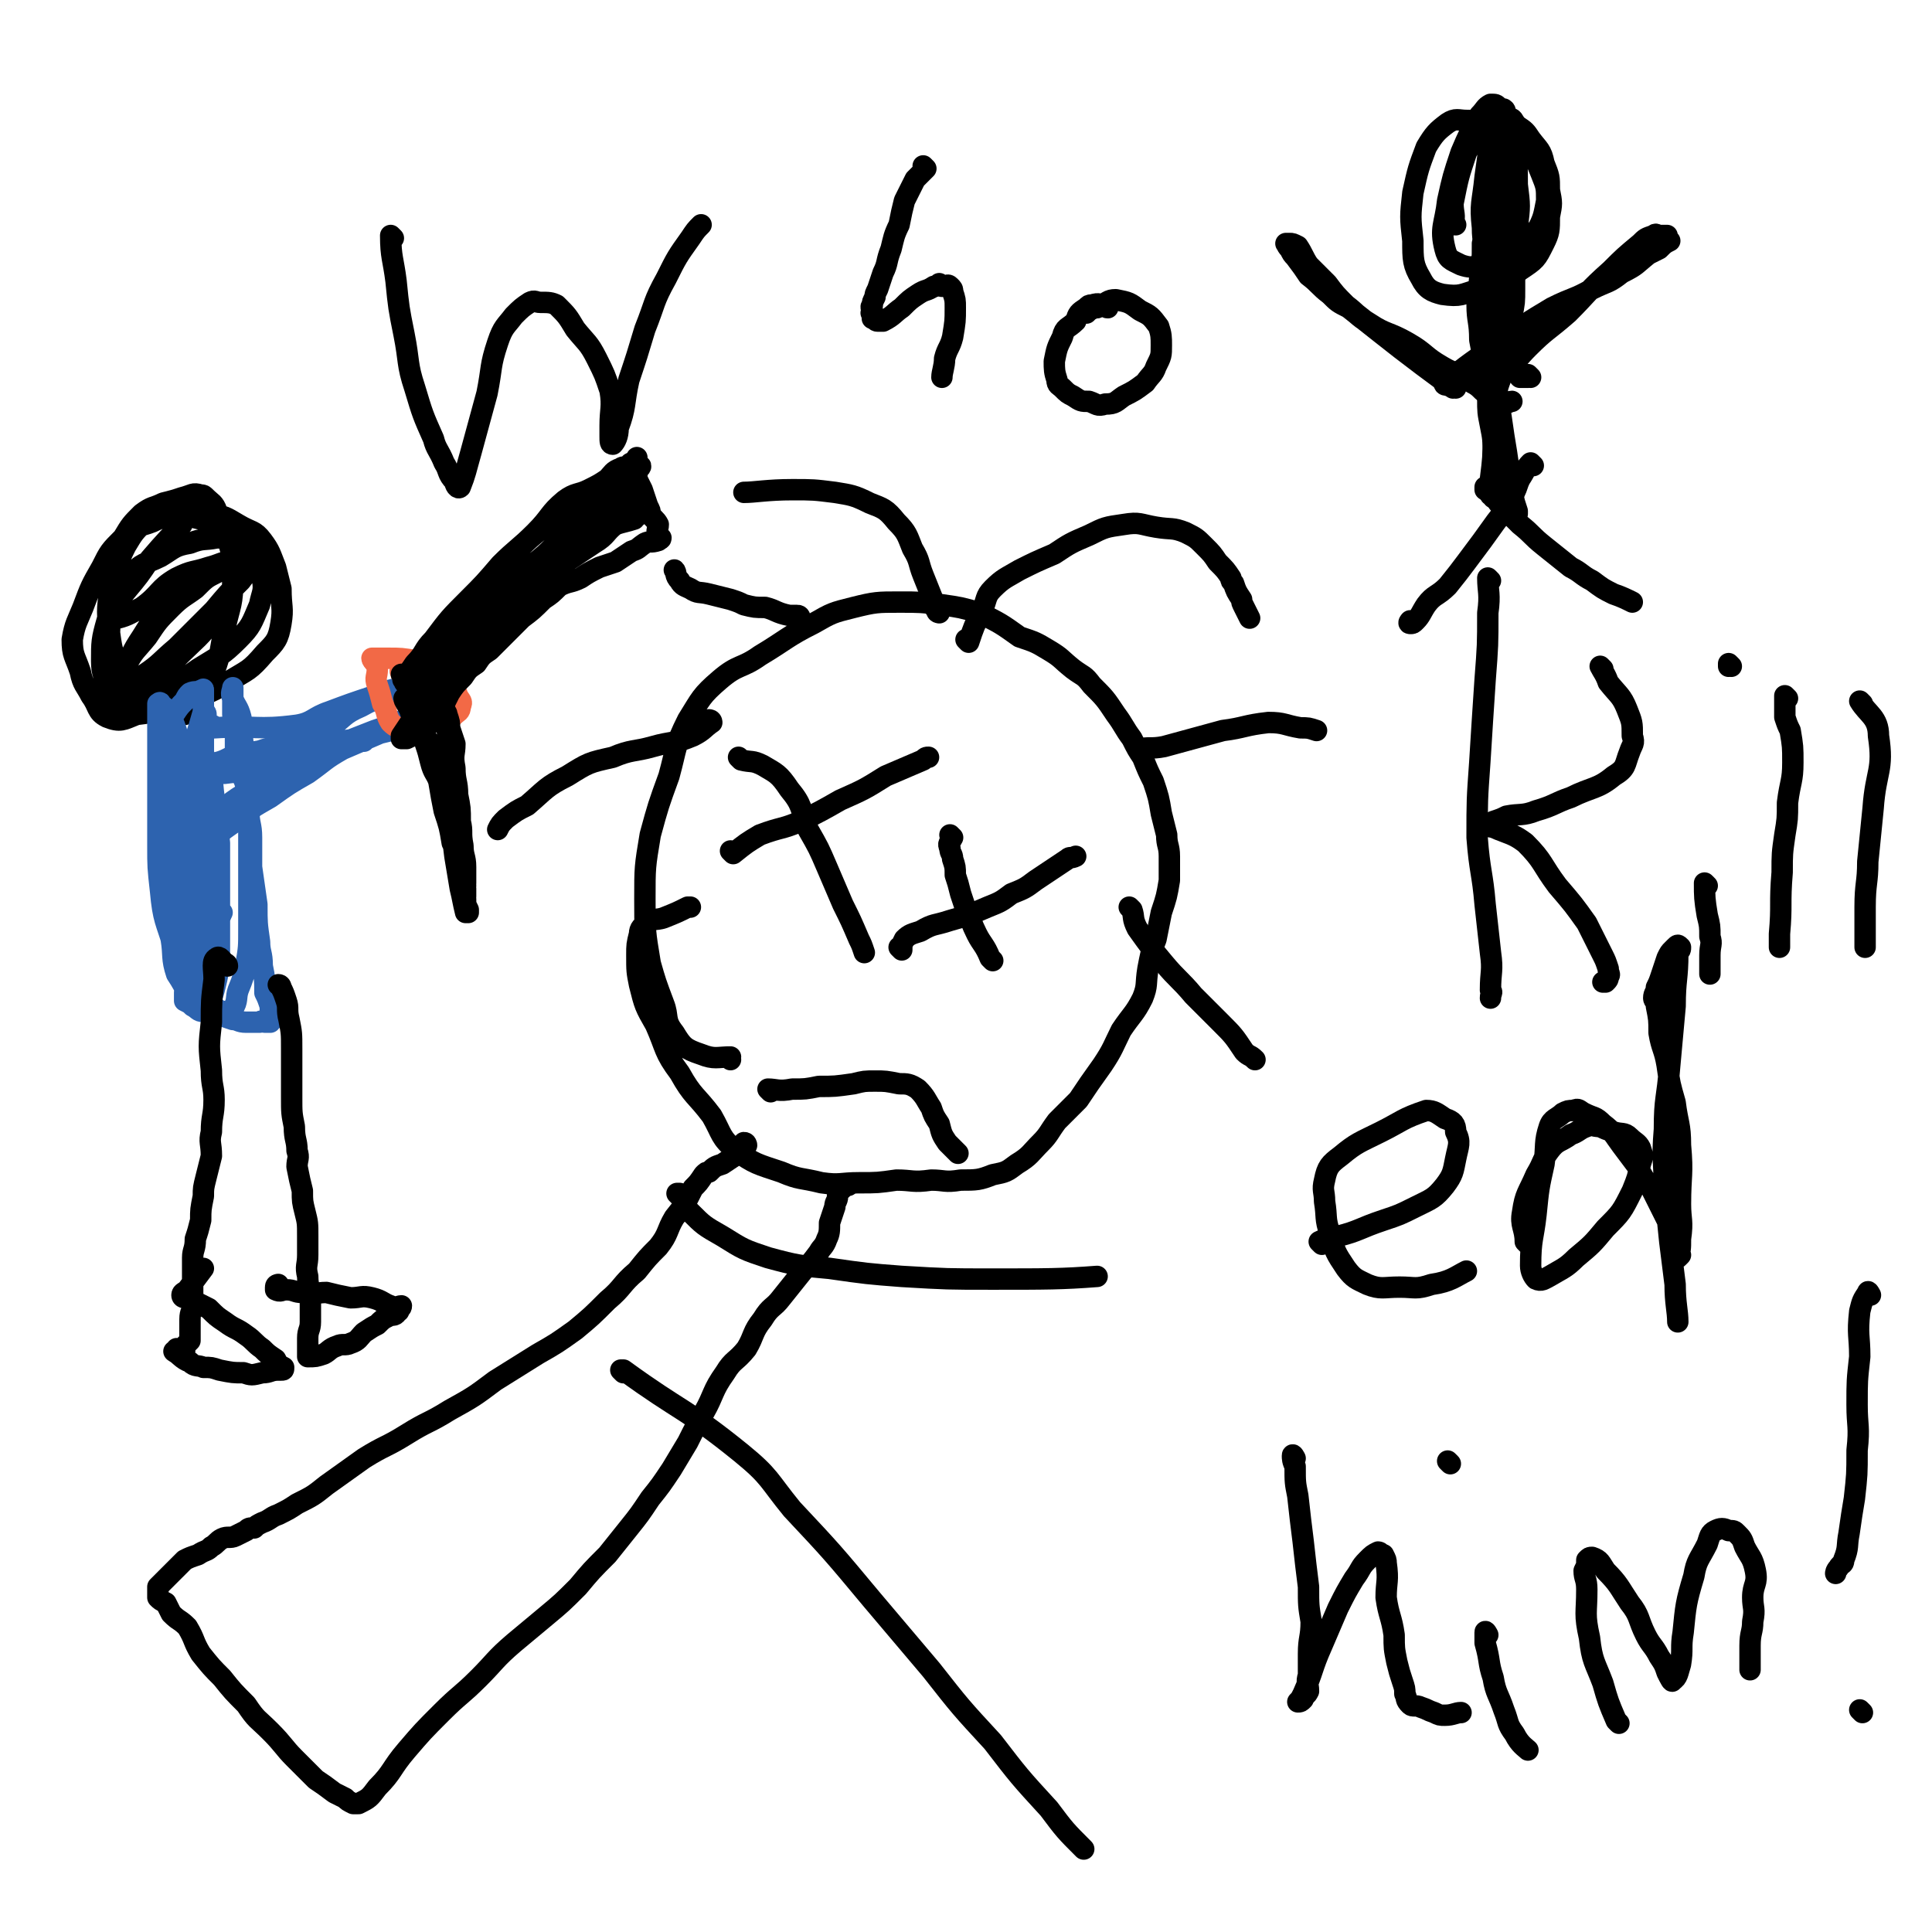 <svg viewBox='0 0 722 722' version='1.1' xmlns='http://www.w3.org/2000/svg' xmlns:xlink='http://www.w3.org/1999/xlink'><g fill='none' stroke='#000000' stroke-width='8' stroke-linecap='round' stroke-linejoin='round'><path d='M273,396c0,0 -1,-1 -1,-1 0,0 1,1 1,0 -5,0 -6,1 -11,-1 -6,-2 -7,-3 -10,-8 -4,-5 -2,-6 -4,-11 -3,-8 -3,-8 -5,-15 -2,-12 -2,-12 -2,-24 0,-12 0,-12 2,-24 3,-11 3,-11 7,-22 3,-11 2,-11 7,-21 5,-8 5,-9 12,-15 7,-6 8,-4 15,-9 10,-6 10,-7 20,-12 7,-4 7,-4 15,-6 8,-2 9,-2 17,-2 8,0 8,0 16,1 7,1 7,1 14,3 8,4 8,4 15,9 6,2 6,2 11,5 5,3 4,3 9,7 4,3 4,2 7,6 5,5 5,5 9,11 3,4 3,5 6,9 2,4 2,4 4,7 2,5 2,5 4,9 2,6 2,6 3,12 1,4 1,4 2,8 0,4 1,4 1,8 0,4 0,4 0,9 -1,6 -1,6 -3,12 -1,5 -1,5 -2,10 -2,5 -2,6 -3,11 -1,6 0,6 -2,11 -3,6 -4,6 -8,12 -3,6 -3,7 -7,13 -5,7 -5,7 -9,13 -4,4 -4,4 -8,8 -3,4 -3,5 -6,8 -4,4 -4,5 -9,8 -4,3 -4,3 -9,4 -5,2 -6,2 -12,2 -6,1 -6,0 -11,0 -7,1 -7,0 -13,0 -7,1 -7,1 -14,1 -7,0 -7,1 -14,0 -8,-2 -8,-1 -15,-4 -9,-3 -10,-3 -17,-8 -6,-5 -5,-6 -9,-13 -6,-8 -7,-7 -12,-16 -6,-8 -5,-9 -9,-18 -4,-7 -4,-7 -6,-15 -1,-5 -1,-5 -1,-11 0,-4 0,-4 1,-8 0,-2 1,-3 3,-4 2,-2 3,-1 6,-2 5,-2 5,-2 9,-4 1,0 1,0 1,0 '/><path d='M279,428c0,0 0,-1 -1,-1 -1,1 -1,2 -2,4 -3,2 -3,2 -6,4 -3,1 -3,1 -5,3 -1,0 -1,0 -2,1 -2,3 -2,3 -4,5 -3,6 -3,6 -7,11 -3,5 -2,6 -6,11 -4,4 -4,4 -8,9 -6,5 -5,6 -11,11 -6,6 -6,6 -12,11 -7,5 -7,5 -14,9 -8,5 -8,5 -16,10 -8,6 -8,6 -17,11 -8,5 -8,4 -16,9 -8,5 -8,4 -16,9 -7,5 -7,5 -14,10 -5,4 -5,4 -11,7 -3,2 -3,2 -7,4 -3,1 -3,2 -6,3 -2,1 -2,1 -3,2 -2,0 -2,0 -3,1 -2,1 -2,1 -4,2 -2,1 -3,0 -5,1 -2,1 -2,2 -4,3 -2,2 -2,1 -5,3 -3,1 -3,1 -5,2 -2,2 -2,2 -4,4 -2,2 -2,2 -4,4 -1,1 -1,1 -2,2 0,1 0,1 0,2 0,1 0,1 0,2 0,0 0,0 0,0 1,1 1,1 3,2 1,2 1,2 2,4 3,3 3,2 6,5 3,5 2,5 5,10 4,5 4,5 8,9 4,5 4,5 9,10 4,6 4,5 9,10 5,5 5,6 9,10 4,4 4,4 8,8 3,2 3,2 7,5 2,1 2,1 4,2 1,1 1,1 3,2 0,0 0,0 1,0 1,0 1,0 1,0 4,-2 4,-2 7,-6 6,-6 5,-7 11,-14 6,-7 6,-7 13,-14 7,-7 7,-6 14,-13 6,-6 6,-7 13,-13 6,-5 6,-5 12,-10 6,-5 6,-5 12,-11 5,-6 5,-6 11,-12 4,-5 4,-5 8,-10 4,-5 4,-5 8,-11 4,-5 4,-5 8,-11 3,-5 3,-5 6,-10 3,-6 3,-6 6,-11 4,-7 3,-8 8,-15 3,-5 4,-4 8,-9 3,-5 2,-6 6,-11 3,-5 4,-4 7,-8 4,-5 4,-5 8,-10 3,-3 3,-3 6,-7 1,-2 2,-2 3,-5 1,-2 1,-3 1,-6 1,-3 1,-3 2,-6 0,-2 1,-2 1,-4 0,-1 0,-1 0,-2 1,0 1,0 2,-1 0,0 -1,-1 0,-1 0,0 0,0 1,0 0,0 0,0 1,0 '/><path d='M337,355c0,0 -1,-1 -1,-1 0,0 0,0 1,1 0,0 0,0 0,0 0,-2 0,-2 1,-4 2,-2 3,-2 6,-3 5,-3 5,-2 11,-4 7,-2 7,-2 14,-5 5,-2 5,-2 9,-5 5,-2 5,-2 9,-5 6,-4 6,-4 12,-8 1,-1 1,0 3,-1 '/><path d='M356,313c0,0 -1,-1 -1,-1 0,0 0,0 1,1 0,0 0,0 0,0 -1,2 -2,2 -1,4 0,2 1,2 1,4 1,3 1,3 1,6 1,3 1,3 2,7 1,3 1,3 2,6 2,4 2,5 4,9 2,4 3,4 5,9 0,0 0,0 1,1 '/><path d='M274,319c0,0 -1,-1 -1,-1 0,0 0,0 1,1 0,0 0,0 0,0 5,-4 5,-4 10,-7 8,-3 8,-2 15,-5 8,-4 8,-4 15,-8 9,-4 9,-4 17,-9 7,-3 7,-3 14,-6 1,-1 1,-1 2,-1 '/><path d='M277,284c0,0 -1,-1 -1,-1 0,0 0,0 1,1 0,0 0,0 0,0 4,1 4,0 8,2 5,3 6,3 10,9 5,6 4,7 7,15 4,7 4,7 7,14 3,7 3,7 6,14 3,6 3,6 6,13 1,2 1,2 2,5 '/><path d='M288,408c0,0 -1,-1 -1,-1 3,0 4,1 9,0 5,0 5,0 10,-1 6,0 6,0 13,-1 4,-1 4,-1 8,-1 4,0 4,0 9,1 3,0 4,0 7,2 3,3 3,4 5,7 1,3 1,3 3,6 1,4 1,4 3,7 2,2 3,3 4,4 '/><path d='M362,240c0,0 -1,-1 -1,-1 0,0 0,0 1,1 0,0 0,0 0,0 2,-6 2,-6 5,-12 2,-4 1,-5 4,-8 4,-4 5,-4 10,-7 6,-3 6,-3 13,-6 6,-4 6,-4 13,-7 6,-3 6,-3 13,-4 6,-1 6,0 12,1 6,1 6,0 11,2 4,2 4,2 7,5 3,3 3,3 5,6 3,3 3,3 5,6 0,1 0,1 1,2 1,3 1,3 3,6 0,1 0,1 1,3 1,2 1,2 2,4 '/><path d='M427,281c0,0 -1,-1 -1,-1 3,-1 4,0 9,-1 11,-3 11,-3 22,-6 8,-1 8,-2 17,-3 6,0 6,1 12,2 3,0 3,0 6,1 '/><path d='M423,340c0,0 -1,-1 -1,-1 0,0 0,0 1,1 1,3 0,3 2,7 5,7 5,7 10,13 5,6 6,6 11,12 5,5 5,5 10,10 5,5 5,5 9,11 2,2 2,1 4,3 '/><path d='M351,229c0,0 -1,0 -1,-1 -1,-1 -1,-2 -1,-3 -2,-5 -2,-5 -4,-10 -2,-5 -1,-5 -4,-10 -2,-5 -2,-6 -6,-10 -4,-5 -5,-5 -10,-7 -6,-3 -7,-3 -13,-4 -8,-1 -8,-1 -16,-1 -9,0 -14,1 -18,1 '/><path d='M299,231c0,0 0,-1 -1,-1 -1,0 -2,0 -3,0 -5,-1 -5,-2 -9,-3 -4,0 -4,0 -8,-1 -2,-1 -2,-1 -5,-2 -4,-1 -4,-1 -8,-2 -4,-1 -4,0 -7,-2 -2,-1 -3,-1 -4,-3 -2,-2 -1,-3 -2,-4 '/><path d='M266,270c0,0 -1,-1 -1,-1 0,0 1,0 1,1 -3,2 -3,3 -7,5 -7,3 -8,2 -15,4 -7,2 -8,1 -15,4 -9,2 -9,2 -17,7 -8,4 -8,5 -15,11 -4,2 -4,2 -8,5 -2,2 -2,2 -3,4 '/><path d='M233,513c0,0 -1,-1 -1,-1 0,0 0,0 1,0 0,0 0,0 0,0 22,16 23,14 44,31 11,9 10,10 19,21 15,16 15,16 30,34 11,13 11,13 22,26 11,14 11,14 23,27 10,13 10,13 21,25 6,8 6,8 13,15 '/><path d='M254,447c0,0 -1,-1 -1,-1 0,0 1,0 1,0 2,3 1,4 4,7 5,5 5,5 12,9 8,5 8,5 17,8 11,3 12,3 23,4 14,2 14,2 27,3 17,1 17,1 34,1 20,0 26,0 39,-1 '/><path d='M147,89c0,0 -1,-1 -1,-1 0,8 1,9 2,17 1,10 1,10 3,20 2,10 1,11 4,20 3,10 3,10 7,19 1,4 2,4 4,9 2,3 1,4 4,7 0,1 1,3 2,2 2,-5 2,-6 4,-13 3,-11 3,-11 6,-22 2,-10 1,-10 4,-19 2,-6 3,-6 6,-10 3,-3 3,-3 6,-5 2,-1 2,0 4,0 3,0 4,0 6,1 4,4 4,4 7,9 4,5 5,5 8,11 3,6 3,6 5,12 1,6 0,7 0,13 0,2 0,2 0,4 0,2 0,3 1,3 1,-1 2,-3 2,-6 3,-8 2,-9 4,-18 3,-9 3,-9 6,-19 4,-10 3,-10 8,-19 4,-8 4,-8 9,-15 2,-3 2,-3 4,-5 '/><path d='M346,63c0,0 -1,0 -1,-1 0,0 1,1 1,1 -2,2 -2,2 -4,4 -2,4 -2,4 -4,8 -1,4 -1,4 -2,9 -2,4 -2,5 -3,9 -2,5 -1,5 -3,9 -1,3 -1,3 -2,6 -1,2 -1,2 -1,3 -1,2 -1,2 -1,3 -1,1 0,1 0,2 0,1 -1,1 0,1 0,1 0,1 0,2 1,0 1,1 2,1 1,0 1,0 2,0 4,-2 4,-3 7,-5 3,-3 3,-3 6,-5 3,-2 3,-1 6,-3 1,0 1,0 2,-1 0,0 1,1 1,1 2,0 2,-1 3,0 1,1 1,1 1,2 1,3 1,3 1,6 0,5 0,5 -1,11 -1,4 -2,4 -3,8 0,3 -1,5 -1,7 '/><path d='M414,115c0,0 -1,0 -1,-1 0,0 0,1 1,1 0,0 0,0 0,0 0,0 0,0 -1,-1 -2,0 -2,-1 -5,0 -1,0 -1,0 -2,1 -3,2 -3,2 -4,5 -3,3 -4,2 -5,6 -2,4 -2,4 -3,9 0,3 0,4 1,7 0,2 1,2 2,3 2,2 2,2 4,3 3,2 3,2 6,2 3,1 3,2 6,1 4,0 4,-1 7,-3 4,-2 4,-2 8,-5 2,-3 3,-3 4,-6 2,-4 2,-4 2,-8 0,-3 0,-4 -1,-7 -3,-4 -3,-4 -7,-6 -4,-3 -4,-3 -9,-4 -3,0 -3,1 -7,3 -1,0 -1,0 -3,1 0,0 -1,1 -1,1 '/><path d='M557,217c0,0 -1,-1 -1,-1 0,5 1,6 0,13 0,12 0,12 -1,25 -1,15 -1,15 -2,31 -1,14 -1,14 -1,28 1,13 2,13 3,25 1,9 1,9 2,18 1,7 0,7 0,14 1,1 0,1 0,3 '/><path d='M599,250c0,0 -1,-1 -1,-1 1,2 2,3 3,6 4,5 5,5 7,10 2,5 2,5 2,10 1,3 0,3 -1,6 -2,5 -1,6 -6,9 -6,5 -8,4 -16,8 -6,2 -6,3 -13,5 -5,2 -6,1 -11,2 -2,1 -2,1 -5,2 -1,1 -2,1 -1,2 0,0 1,0 3,1 5,2 6,2 10,5 7,7 6,8 12,16 6,7 6,7 11,14 3,6 3,6 6,12 1,2 1,2 2,5 0,2 1,2 0,3 0,1 0,1 -1,2 0,0 -1,0 -1,0 '/><path d='M638,331c0,0 -1,-1 -1,-1 0,5 0,6 1,12 1,4 1,4 1,8 1,3 0,3 0,7 0,2 0,2 0,5 0,1 0,2 0,2 '/><path d='M647,249c0,0 -1,-1 -1,-1 0,0 0,0 0,1 '/><path d='M668,261c0,0 -1,-1 -1,-1 0,0 0,0 0,1 0,0 0,0 0,0 0,3 0,4 0,7 1,3 1,3 2,5 1,6 1,6 1,12 0,7 -1,7 -2,15 0,6 0,6 -1,12 -1,7 -1,7 -1,14 -1,12 0,12 -1,23 0,2 0,2 0,5 '/><path d='M696,263c0,0 -1,-1 -1,-1 3,5 7,6 7,13 2,13 -1,13 -2,27 -1,10 -1,10 -2,20 0,8 -1,8 -1,17 0,5 0,5 0,11 0,2 0,2 0,4 '/><path d='M494,465c0,0 -1,-1 -1,-1 2,-1 3,-1 7,-2 8,-2 8,-3 17,-6 6,-2 6,-2 12,-5 6,-3 7,-3 11,-8 3,-4 3,-5 4,-10 1,-5 2,-6 0,-10 0,-3 -1,-4 -4,-5 -3,-2 -4,-3 -7,-3 -9,3 -9,4 -17,8 -8,4 -9,4 -15,9 -4,3 -5,4 -6,9 -1,4 0,4 0,8 1,6 0,6 2,12 2,7 2,7 6,13 3,4 4,4 8,6 5,2 6,1 12,1 6,0 6,1 12,-1 7,-1 9,-3 13,-5 '/><path d='M571,465c0,0 -1,-1 -1,-1 0,0 0,0 0,0 0,0 0,0 0,0 0,-5 -2,-6 -1,-11 1,-7 2,-7 5,-14 3,-5 2,-5 5,-9 3,-4 4,-3 8,-6 3,-1 3,-2 6,-3 2,-1 2,0 5,0 2,1 2,1 5,2 3,1 4,0 6,2 2,2 3,2 4,4 1,3 1,3 0,6 -1,5 -1,5 -3,10 -4,8 -4,8 -10,14 -5,6 -5,6 -11,11 -4,4 -5,4 -10,7 -2,1 -3,2 -5,1 -1,-1 -2,-3 -2,-5 0,-10 1,-10 2,-19 1,-10 1,-10 3,-19 1,-7 0,-8 2,-14 1,-3 3,-3 5,-5 2,-1 2,-1 4,-1 2,-1 2,0 4,1 4,2 4,1 7,4 4,3 4,4 7,8 3,4 3,4 6,8 2,4 2,4 5,8 3,6 3,6 6,12 2,4 1,4 2,9 1,2 2,2 3,4 0,0 -1,1 -1,1 1,-3 1,-3 1,-7 1,-7 0,-7 0,-13 0,-11 1,-11 0,-22 0,-8 -1,-8 -2,-16 -2,-7 -2,-7 -3,-14 -1,-6 -2,-6 -3,-12 0,-5 0,-5 -1,-10 0,-2 -1,-2 -1,-3 0,-2 1,-2 1,-4 1,-2 1,-2 2,-5 1,-3 1,-3 2,-6 1,-2 1,-2 2,-3 1,-1 1,-1 1,-1 1,-1 1,-1 2,0 0,1 0,1 -1,2 0,10 -1,10 -1,20 -1,11 -1,11 -2,22 -1,13 -2,12 -2,24 -1,12 0,12 0,23 1,9 1,9 2,19 1,8 1,8 2,16 0,7 1,10 1,14 '/><path d='M484,545c0,0 -1,-2 -1,-1 0,1 0,2 1,4 0,6 0,6 1,11 1,9 1,9 2,17 1,9 1,9 2,17 0,7 0,7 1,13 0,6 -1,6 -1,12 0,4 0,4 0,8 -1,3 0,3 0,6 -1,2 -1,1 -2,2 0,1 0,1 0,1 -1,1 -1,1 -2,1 0,0 0,0 0,0 1,-1 1,-1 2,-3 4,-9 3,-9 7,-18 3,-7 3,-7 6,-14 3,-6 3,-6 6,-11 3,-4 2,-4 5,-7 2,-2 2,-2 4,-3 1,0 1,1 2,1 1,2 1,2 1,3 1,7 0,7 0,13 1,7 2,7 3,14 0,5 0,5 1,10 1,4 1,4 2,7 1,3 1,3 1,5 1,2 0,2 2,4 1,1 2,0 4,1 3,1 2,1 5,2 2,1 2,1 4,1 3,0 4,-1 6,-1 '/><path d='M556,611c0,0 -1,-2 -1,-1 0,1 0,2 0,4 2,7 1,7 3,13 1,6 2,6 4,12 2,5 1,5 4,9 2,4 4,5 5,6 '/><path d='M542,547c0,0 -1,-1 -1,-1 0,0 0,0 0,0 '/><path d='M605,644c0,0 -1,-1 -1,-1 -3,-7 -3,-7 -5,-14 -3,-8 -4,-8 -5,-17 -2,-9 -1,-9 -1,-18 0,-4 -1,-4 -1,-7 1,-2 1,-2 1,-4 1,-1 1,-1 2,-1 3,1 3,2 5,5 5,5 5,6 9,12 4,5 3,6 6,12 2,4 3,4 5,8 2,3 2,3 3,6 1,2 2,4 2,3 2,-1 2,-3 3,-6 1,-6 0,-6 1,-12 1,-10 1,-11 4,-21 1,-6 2,-6 5,-12 1,-3 1,-4 3,-5 2,-1 3,-1 5,0 2,0 2,0 3,1 2,2 2,2 3,5 2,4 3,4 4,9 1,5 -1,5 -1,10 0,4 1,4 0,9 0,4 -1,4 -1,9 0,4 0,4 0,7 0,1 0,1 0,2 '/><path d='M699,484c0,0 -1,-2 -1,-1 -2,3 -2,3 -3,7 -1,9 0,9 0,17 -1,9 -1,9 -1,18 0,8 1,8 0,17 0,9 0,9 -1,18 -1,6 -1,6 -2,13 -1,5 0,5 -2,10 0,2 -1,1 -2,3 -1,1 -1,2 -1,2 '/><path d='M696,640c0,0 -1,-1 -1,-1 0,0 0,0 0,0 '/><path d='M544,84c0,0 -1,0 -1,-1 0,0 0,1 0,1 1,-4 0,-4 0,-8 2,-10 2,-10 5,-19 2,-4 3,-4 6,-7 3,-2 2,-3 5,-5 2,-1 3,-1 4,-1 3,0 2,1 4,3 3,2 3,2 5,5 3,4 4,4 5,9 2,5 2,5 2,10 1,5 1,5 0,10 0,5 0,6 -2,10 -3,6 -3,6 -9,10 -6,5 -7,4 -15,7 -7,2 -7,3 -14,2 -4,-1 -6,-2 -8,-6 -3,-5 -3,-7 -3,-14 -1,-9 -1,-9 0,-18 2,-9 2,-9 5,-17 3,-5 4,-6 8,-9 3,-2 4,-1 7,-1 4,0 4,0 8,1 4,1 5,0 9,3 4,2 4,3 6,6 3,5 3,5 5,10 2,5 2,5 2,10 -1,5 -1,6 -3,10 -4,5 -5,5 -10,9 -5,3 -6,3 -12,5 -3,1 -4,1 -7,0 -4,-2 -5,-2 -6,-6 -2,-8 0,-9 1,-18 2,-9 2,-9 5,-18 3,-7 3,-7 7,-14 2,-2 2,-3 4,-4 2,0 2,0 3,1 2,1 2,1 3,3 2,5 1,5 2,10 2,8 2,8 2,16 1,8 1,8 0,16 0,6 0,6 -2,11 -1,4 -1,5 -3,7 0,1 -2,0 -3,-1 -2,-2 -2,-3 -3,-6 -1,-5 -2,-5 -2,-11 -1,-9 0,-9 1,-19 1,-7 1,-7 2,-15 1,-4 1,-4 3,-7 1,-2 2,-4 2,-3 1,0 0,1 0,3 1,4 1,4 2,7 0,7 0,7 -1,14 0,8 0,8 -1,16 -1,6 -1,6 -2,12 -1,3 -1,3 -2,6 0,1 0,3 0,3 1,-1 0,-2 0,-4 1,-6 1,-6 1,-12 1,-6 1,-6 2,-12 0,-5 0,-5 1,-10 0,-1 1,-1 1,-2 '/><path d='M555,92c0,0 -1,0 -1,-1 0,0 0,1 0,1 0,0 0,0 0,0 1,0 0,0 0,-1 0,0 1,1 0,1 0,5 0,5 -1,10 0,6 -1,6 -1,12 0,6 1,6 1,13 1,5 1,5 1,11 1,5 1,5 2,11 0,5 0,5 1,10 1,5 1,5 1,11 1,4 0,4 0,8 1,3 0,3 0,5 0,2 0,2 0,3 0,0 1,0 0,0 0,-1 -1,-1 -1,-1 0,-3 0,-3 0,-6 1,-8 1,-8 1,-16 1,-8 0,-8 1,-16 2,-7 3,-7 4,-14 2,-7 2,-7 2,-15 1,-5 1,-5 1,-10 0,-3 0,-3 0,-5 1,-3 0,-3 0,-6 0,-1 0,-1 0,-2 0,-1 0,-1 0,-2 0,-1 0,-1 0,-1 1,0 1,1 1,2 '/><path d='M572,141c0,0 -1,-1 -1,-1 0,0 0,1 0,1 0,0 0,0 0,0 1,0 0,-1 0,-1 0,0 1,1 0,1 -1,0 -1,0 -3,0 -1,-1 -1,-2 -1,-3 -1,-2 -1,-2 -2,-4 -1,-4 -1,-4 -1,-8 0,-4 0,-4 -1,-8 0,-5 0,-5 -1,-11 0,-5 1,-5 0,-10 0,-5 0,-5 -1,-9 -1,-2 -1,-2 -2,-3 -1,0 -1,0 -2,0 0,0 0,0 0,0 0,3 0,3 0,5 1,6 0,6 0,11 0,9 0,9 0,17 1,8 0,8 1,16 1,8 1,8 2,16 1,6 1,6 2,13 1,6 1,6 2,13 1,4 0,4 1,8 1,4 1,4 2,7 0,1 0,1 0,1 '/><path d='M541,144c0,0 -2,0 -1,-1 9,-7 10,-8 21,-15 9,-7 9,-7 19,-13 8,-4 8,-3 15,-7 6,-3 6,-2 11,-6 6,-3 5,-3 10,-7 2,-1 2,-1 4,-2 2,-2 2,-2 4,-3 0,0 -1,0 -1,-1 0,0 0,0 0,-1 0,0 0,0 0,0 0,0 0,0 -1,0 0,0 0,0 0,0 0,0 0,0 -1,0 0,0 0,0 -1,0 0,0 0,0 0,0 -1,0 -1,-1 -2,0 -3,1 -3,1 -5,3 -6,5 -6,5 -11,10 -9,8 -8,8 -16,16 -8,7 -8,6 -15,13 -4,4 -4,5 -9,9 -2,2 -2,1 -5,2 -1,1 -1,1 -1,1 -1,0 -1,0 -2,0 0,0 0,0 0,0 '/><path d='M544,145c0,0 -1,-1 -1,-1 0,0 0,1 0,1 0,0 0,0 0,0 1,0 0,-1 0,-1 0,0 1,1 0,1 -19,-14 -20,-15 -39,-30 -4,-2 -4,-2 -7,-5 -4,-3 -4,-4 -8,-7 -2,-3 -2,-3 -5,-7 -1,-1 -1,-1 -2,-3 -1,-1 -1,-1 -1,-2 0,0 -1,0 0,0 0,0 0,0 1,0 1,0 1,0 3,1 2,3 2,4 4,7 3,3 3,3 7,7 3,4 3,4 7,8 4,3 4,4 9,7 6,4 7,3 14,7 7,4 6,5 13,9 5,3 6,2 11,6 4,2 3,3 7,5 2,1 2,2 5,3 1,0 2,-1 3,-1 '/><path d='M573,174c0,0 -1,-1 -1,-1 0,0 0,1 0,1 0,0 0,0 0,0 1,0 0,-1 0,-1 -2,2 -2,3 -4,6 -1,2 -1,3 -2,5 -3,5 -3,6 -7,11 -5,7 -5,7 -11,15 -3,4 -3,4 -7,9 -4,4 -5,3 -8,7 -2,3 -2,4 -4,6 -1,1 -1,1 -2,1 -1,0 0,-1 0,-1 '/><path d='M556,183c0,0 -1,-1 -1,-1 0,0 0,1 0,1 0,0 0,0 0,0 3,2 3,2 5,5 4,4 4,4 8,8 5,4 4,4 9,8 5,4 5,4 10,8 4,2 4,3 8,5 4,3 4,3 8,5 3,1 5,2 7,3 '/><path d='M76,267c0,0 0,-1 -1,-1 0,0 1,0 1,1 0,0 0,0 0,0 -15,-9 -17,-7 -31,-17 -3,-2 -3,-3 -4,-7 -1,-4 0,-4 0,-9 0,-5 -1,-5 0,-11 0,-5 1,-5 3,-10 1,-5 1,-5 3,-9 3,-5 3,-5 7,-9 3,-2 3,-3 7,-4 4,-1 4,-1 8,-1 5,0 5,0 10,2 5,1 5,1 10,4 5,3 6,2 9,6 3,4 3,5 5,10 1,4 1,4 2,8 0,7 1,7 0,13 -1,6 -2,7 -6,11 -6,7 -6,6 -14,11 -8,5 -8,4 -17,7 -8,3 -8,4 -17,5 -5,2 -6,3 -11,1 -4,-2 -3,-4 -6,-8 -2,-4 -3,-4 -4,-9 -2,-6 -3,-6 -3,-12 1,-6 2,-7 4,-12 3,-8 3,-8 7,-15 3,-6 3,-6 8,-11 3,-5 3,-5 7,-9 4,-3 4,-2 8,-4 4,-1 4,-1 7,-2 4,-1 4,-2 7,-1 1,0 1,0 2,1 2,2 3,2 4,5 3,5 3,5 4,10 2,8 3,8 2,15 0,10 -1,10 -3,19 -2,8 -1,8 -4,16 -2,5 -2,5 -6,10 -2,3 -2,5 -5,6 -3,0 -4,-2 -8,-4 -5,-2 -5,-2 -9,-5 -4,-3 -4,-3 -6,-8 -4,-6 -4,-6 -5,-13 -1,-8 -1,-9 0,-16 0,-6 1,-6 3,-12 2,-4 1,-5 4,-9 3,-4 4,-3 9,-5 4,-2 5,-2 9,-2 5,0 5,0 9,1 6,1 6,1 11,4 4,4 4,4 8,9 2,4 3,4 4,9 1,5 0,5 -1,10 -3,7 -3,8 -8,13 -6,6 -7,6 -15,11 -7,5 -7,5 -15,8 -6,2 -7,3 -13,2 -2,0 -3,-1 -5,-3 -2,-4 -3,-5 -3,-10 0,-7 0,-8 2,-15 3,-9 3,-10 9,-17 4,-5 5,-4 11,-7 5,-3 5,-4 11,-5 5,-2 5,-1 10,-2 3,0 3,0 5,1 3,1 3,2 4,4 0,5 0,5 -1,10 -3,7 -4,7 -8,14 -7,9 -7,8 -15,16 -5,5 -5,5 -11,10 -3,3 -3,4 -7,5 -2,1 -5,3 -5,1 -1,-3 1,-5 3,-10 3,-7 3,-8 7,-14 5,-8 5,-8 12,-14 5,-5 5,-4 11,-8 4,-3 4,-3 8,-5 3,-1 3,0 7,0 1,0 3,-1 3,0 0,2 -2,3 -4,6 -5,5 -5,5 -10,11 -7,7 -7,7 -14,14 -6,5 -6,6 -12,10 -3,2 -4,1 -7,2 -2,1 -3,3 -3,2 0,-2 1,-4 3,-7 3,-6 4,-6 8,-11 4,-6 4,-6 9,-11 4,-4 5,-4 9,-7 4,-4 4,-4 8,-6 1,-2 1,-2 2,-3 1,0 2,-1 2,-1 -2,0 -3,1 -7,2 -6,2 -6,1 -12,4 -7,4 -6,6 -13,11 -4,2 -5,3 -9,4 -2,0 -4,0 -3,-2 1,-3 3,-4 6,-8 5,-6 5,-6 9,-12 6,-7 8,-9 12,-13 '/></g>
<g fill='none' stroke='#2D63AF' stroke-width='8' stroke-linecap='round' stroke-linejoin='round'><path d='M77,267c0,0 0,-1 -1,-1 0,0 1,0 1,1 0,0 0,0 0,0 0,0 0,-1 -1,-1 0,0 1,0 1,1 0,0 0,0 0,0 0,0 0,-1 -1,-1 -5,18 -7,19 -10,38 -1,7 1,7 1,15 1,6 1,6 2,13 0,6 0,6 1,12 0,5 0,5 0,10 0,3 0,3 0,6 0,3 0,3 0,6 0,2 -1,2 -1,5 0,1 0,1 0,2 0,1 0,1 0,1 0,0 0,0 0,0 2,1 2,1 3,2 2,1 2,2 4,2 3,1 3,1 6,1 2,1 2,1 5,2 2,0 2,1 5,1 2,0 2,0 5,0 1,-1 1,0 2,0 1,0 1,0 2,0 0,0 0,0 0,0 0,-1 0,-1 1,-1 0,0 0,0 0,0 -1,-3 -1,-3 -1,-5 -1,-3 -1,-3 -2,-5 0,-5 0,-5 -1,-10 0,-5 -1,-5 -1,-9 -1,-7 -1,-7 -1,-14 -1,-7 -1,-7 -2,-14 0,-5 0,-5 0,-11 0,-5 -1,-5 -1,-10 -1,-4 0,-4 -1,-9 -1,-4 -2,-4 -3,-8 -1,-3 -1,-3 -1,-6 0,-2 0,-2 0,-4 0,-2 0,-3 0,-5 0,-2 -1,-2 -1,-4 0,-2 0,-2 0,-4 0,-2 0,-2 0,-3 0,-1 0,-1 0,-2 0,-1 0,-1 0,-1 0,1 -1,2 0,4 1,3 2,3 3,7 1,5 0,5 1,11 0,8 1,7 2,15 0,9 0,9 0,19 0,10 0,10 0,20 0,7 0,7 0,14 0,7 0,7 -1,13 -1,5 -1,5 -3,10 -1,3 0,4 -2,7 -1,1 -1,1 -3,1 -2,0 -2,0 -4,-2 -3,-3 -3,-4 -5,-8 -3,-7 -2,-7 -4,-15 -2,-7 -2,-7 -4,-15 -2,-8 -2,-8 -3,-16 0,-8 1,-8 1,-15 0,-6 0,-6 0,-12 0,-5 -1,-5 0,-9 0,-2 1,-2 3,-5 0,-1 0,-1 1,-2 1,-1 2,0 3,0 0,0 1,-1 1,0 2,2 3,2 4,5 3,7 2,7 3,14 2,9 1,9 2,17 0,8 0,8 0,16 0,9 0,9 0,18 0,6 0,6 0,12 -1,5 -1,5 -2,9 -1,3 -1,5 -3,6 -1,1 -2,0 -2,-1 -3,-3 -3,-3 -5,-7 -3,-6 -3,-7 -5,-14 -3,-10 -4,-10 -5,-21 -1,-11 0,-11 -1,-22 0,-10 0,-10 0,-19 0,-9 0,-9 0,-17 0,-5 0,-5 0,-10 0,-1 0,-1 0,-2 0,0 1,-1 1,0 2,2 3,2 4,5 2,5 2,5 3,10 1,6 2,6 3,13 1,9 2,9 2,18 1,8 0,8 0,17 0,9 1,9 1,18 0,7 0,7 0,14 0,4 -1,4 -1,9 -1,2 -1,4 -2,4 -1,-2 -2,-4 -4,-7 -2,-6 -1,-7 -2,-13 -2,-9 -3,-9 -4,-18 -1,-9 -1,-9 -1,-17 0,-8 0,-9 0,-17 0,-8 0,-8 1,-16 1,-6 0,-6 1,-11 1,-3 2,-2 4,-5 2,-3 2,-3 4,-5 1,-2 1,-2 2,-3 2,-1 3,0 4,-1 1,0 1,-1 1,0 0,1 0,2 0,4 0,3 0,3 0,7 0,8 0,8 0,16 0,11 0,11 1,21 0,10 1,10 1,19 0,8 0,8 0,16 0,4 0,4 1,8 0,3 1,2 1,5 0,1 0,1 0,2 0,1 0,1 0,1 0,-2 -1,-3 0,-6 1,-5 2,-8 3,-10 '/><path d='M80,272c0,0 0,-1 -1,-1 0,0 1,1 1,1 15,-1 16,1 31,-1 6,-1 6,-3 12,-5 8,-3 8,-3 17,-6 5,-2 5,-2 10,-3 4,0 4,0 8,-1 0,0 0,0 0,0 -1,0 -1,0 -2,1 -3,0 -3,0 -5,1 -8,3 -9,2 -16,6 -7,3 -6,4 -13,9 -6,5 -6,5 -13,10 -6,6 -6,6 -13,12 -4,4 -4,4 -8,9 -4,3 -4,3 -7,6 -1,2 -1,2 -2,3 -2,1 -4,3 -3,3 4,-3 6,-5 12,-9 6,-5 6,-5 13,-9 7,-5 7,-5 14,-9 7,-5 6,-5 13,-9 7,-3 7,-3 14,-6 4,-1 5,-1 9,-3 1,0 3,-1 3,-2 0,0 -1,0 -3,0 -5,2 -5,2 -11,4 -10,4 -11,4 -21,9 -13,6 -13,6 -25,13 -9,5 -8,6 -17,11 -5,3 -5,3 -10,5 -3,1 -5,2 -5,1 -1,-2 0,-4 2,-6 5,-8 5,-8 12,-14 4,-4 5,-4 11,-7 6,-3 6,-3 12,-5 6,-1 6,-1 11,-2 6,-1 6,-1 11,-1 4,-1 4,0 8,0 3,0 3,0 6,0 0,0 1,0 1,0 -4,0 -4,-1 -8,0 -5,0 -5,0 -11,1 -8,1 -8,1 -16,2 -6,1 -6,1 -12,2 -4,1 -4,2 -8,3 -2,1 -2,0 -5,1 0,0 0,0 -1,1 0,0 0,0 0,1 1,0 2,1 4,1 2,0 2,0 5,0 7,-1 7,0 14,-2 7,-1 7,-1 12,-5 6,-3 8,-5 11,-8 '/></g>
<g fill='none' stroke='#F26946' stroke-width='8' stroke-linecap='round' stroke-linejoin='round'><path d='M164,261c0,0 -1,-1 -1,-1 0,0 1,0 1,1 0,0 0,0 0,0 0,0 0,-1 -1,-1 -3,-2 -3,-1 -6,-3 -3,-1 -3,-1 -5,-3 -1,-1 -1,-1 -2,-2 0,-1 -1,-1 0,-2 0,-1 1,-1 2,-1 1,-1 1,0 2,0 3,-1 3,-1 6,-2 2,0 2,0 4,0 1,1 1,1 2,2 1,1 2,2 1,4 -1,4 -2,5 -5,9 -2,4 -2,4 -6,7 -2,2 -2,3 -5,3 -2,0 -3,0 -5,-2 -2,-3 -1,-4 -3,-7 -1,-4 -1,-4 -2,-7 -1,-3 0,-3 0,-6 0,-2 -2,-3 -2,-4 0,0 1,0 2,0 2,0 2,0 4,0 5,0 5,0 11,1 3,1 3,1 6,3 3,2 3,2 5,4 3,3 3,3 4,6 1,2 2,2 1,4 0,2 -1,2 -2,3 -2,2 -2,1 -4,2 '/></g>
<g fill='none' stroke='#000000' stroke-width='8' stroke-linecap='round' stroke-linejoin='round'><path d='M152,262c0,0 -1,-1 -1,-1 0,1 1,2 2,4 1,3 1,3 3,6 2,4 3,3 5,8 2,2 2,3 3,6 1,5 1,5 2,10 2,6 3,6 4,11 1,4 0,4 1,8 0,4 1,4 1,7 0,3 0,3 0,6 0,1 0,1 1,2 0,1 0,1 1,2 0,0 0,0 0,0 0,0 -1,-1 -1,-1 0,0 1,1 1,2 0,0 0,0 0,0 0,0 -1,-1 -1,-1 0,0 1,0 1,1 0,0 0,0 0,1 0,0 0,0 0,0 0,0 0,0 0,1 0,0 0,0 0,1 0,0 0,0 0,0 -1,-2 -1,-2 -1,-3 -1,-3 -1,-3 -1,-6 -1,-3 -1,-3 -1,-6 -1,-3 -1,-3 -2,-5 -1,-6 -1,-6 -3,-12 -1,-5 -1,-5 -2,-11 -1,-3 -2,-3 -3,-7 -1,-4 -1,-4 -2,-7 -1,-3 -1,-3 -1,-5 -1,-3 0,-3 -1,-6 -1,-3 -2,-2 -3,-5 -1,-2 0,-2 -1,-4 0,-1 0,-1 -1,-2 -1,-1 -1,-1 -1,-2 -1,0 0,0 0,-1 0,0 0,0 0,0 0,0 0,0 0,0 0,0 -1,-1 -1,-1 0,0 1,1 1,1 2,-2 2,-2 4,-5 4,-4 3,-5 7,-9 6,-8 6,-8 13,-15 6,-6 6,-6 12,-13 6,-6 7,-6 13,-12 6,-6 5,-7 11,-12 4,-3 5,-2 9,-4 4,-2 4,-2 7,-4 2,-2 2,-3 5,-4 1,-1 2,0 3,-1 1,0 0,-1 1,-1 0,0 0,0 1,0 0,0 0,0 1,-1 0,0 0,-1 0,-1 0,0 0,1 0,2 0,0 0,0 0,1 0,2 0,2 0,5 1,2 1,2 2,4 1,3 1,3 2,6 1,2 1,2 1,3 1,2 2,2 3,4 0,2 -1,2 0,4 0,1 1,1 1,1 0,1 -1,0 -1,1 -3,1 -3,0 -5,1 -3,2 -2,2 -5,3 -3,2 -3,2 -6,4 -3,1 -3,1 -6,2 -4,2 -4,2 -7,4 -4,2 -4,1 -8,3 -3,3 -3,3 -6,5 -4,4 -4,4 -8,7 -3,3 -3,3 -6,6 -3,3 -3,3 -6,6 -3,2 -3,2 -5,5 -3,2 -3,2 -5,5 -3,3 -3,3 -5,6 -2,4 -2,4 -4,8 -2,3 -3,3 -5,5 -2,1 -2,1 -3,2 -2,1 -2,1 -4,2 -1,0 -1,0 -1,0 -1,0 -1,0 -1,0 0,-1 0,-1 0,-1 2,-3 2,-3 4,-6 5,-7 4,-8 9,-15 5,-6 5,-5 11,-11 4,-6 5,-5 9,-11 6,-7 5,-7 11,-14 4,-4 5,-3 9,-6 5,-5 5,-5 9,-10 4,-4 4,-4 7,-8 3,-3 3,-2 5,-4 3,-2 3,-2 6,-3 2,-2 2,-1 5,-3 1,0 1,0 2,-1 0,0 0,0 1,-1 0,0 1,-1 0,-1 -3,2 -4,2 -7,5 -9,6 -9,6 -17,12 -8,6 -7,7 -15,13 -6,6 -7,6 -13,13 -7,6 -6,7 -12,14 -2,3 -3,2 -5,5 -1,1 -3,3 -2,3 0,0 2,-1 4,-3 6,-7 6,-7 12,-14 7,-8 7,-8 15,-16 8,-7 8,-7 16,-15 6,-6 5,-7 12,-12 3,-4 4,-3 7,-6 2,-1 2,-2 4,-3 0,-1 0,-1 1,-1 1,-1 2,-2 1,-2 -6,3 -8,3 -15,8 -9,5 -9,5 -17,12 -9,7 -9,7 -17,15 -8,8 -8,9 -15,18 -6,8 -6,8 -12,16 -3,4 -3,4 -6,8 -1,1 -2,3 -1,3 4,-1 6,-3 10,-6 7,-6 7,-6 14,-12 7,-7 7,-7 15,-13 7,-6 7,-6 15,-12 6,-4 6,-4 12,-8 5,-3 4,-4 8,-7 3,-1 4,-1 7,-2 0,0 0,0 0,-1 1,0 1,0 1,0 0,-1 0,-1 0,-1 -1,-1 -1,0 -2,0 0,0 0,0 -1,0 -1,0 -1,0 -1,0 -1,0 -1,0 -1,0 -1,-1 0,-2 0,-2 -1,0 -2,1 -3,1 -3,1 -3,1 -6,3 -3,2 -3,2 -6,4 -4,4 -3,4 -7,7 -1,1 -1,1 -3,3 -1,2 -1,2 -3,4 -3,3 -3,3 -6,6 -3,5 -4,5 -7,9 -4,6 -3,6 -7,12 -3,3 -3,3 -7,6 -3,3 -3,3 -6,7 -2,2 -2,2 -3,5 -1,1 -1,1 -2,3 -1,1 -1,1 -1,2 -1,1 -1,1 0,3 0,1 1,1 1,2 1,3 1,3 1,5 1,3 1,3 2,6 0,4 -1,4 0,9 0,5 1,5 1,10 1,5 1,5 1,10 1,4 0,4 1,9 0,4 1,4 1,8 0,3 0,3 0,6 0,3 -1,3 0,6 0,2 0,2 1,4 0,0 0,1 0,1 0,0 -1,0 -1,0 -1,-4 -1,-5 -2,-9 -1,-6 -1,-6 -2,-12 -1,-8 -1,-8 -1,-15 -1,-9 -1,-9 -1,-18 -1,-8 0,-8 -1,-15 0,-5 -1,-5 -1,-11 0,-3 0,-3 0,-7 0,-2 -1,-3 0,-5 0,0 1,0 1,0 2,0 2,-1 3,-1 0,0 0,0 0,0 '/><path d='M85,361c0,0 0,-1 -1,-1 0,0 1,0 1,1 0,0 0,0 0,0 -2,-2 -3,-4 -4,-3 -2,1 -1,4 -1,8 -1,8 -1,8 -1,16 -1,9 -1,9 0,18 0,6 1,6 1,11 0,6 -1,6 -1,12 -1,4 0,4 0,9 -1,4 -1,4 -2,8 -1,4 -1,4 -1,7 -1,5 -1,5 -1,9 -1,4 -1,4 -2,7 0,4 -1,4 -1,7 0,3 0,3 0,6 0,2 0,2 0,3 0,2 0,2 0,4 0,2 0,2 0,5 0,2 -1,2 -1,5 0,2 0,2 0,4 0,1 0,1 0,3 0,1 0,1 0,1 0,0 0,0 0,0 -1,1 -1,1 -2,2 0,0 0,0 0,0 0,0 0,0 0,0 0,1 0,1 0,2 0,0 -1,0 -1,-1 0,0 0,0 0,0 0,1 0,0 -1,0 0,0 1,0 1,0 0,0 0,0 0,0 0,1 0,0 -1,0 0,0 1,0 1,0 0,0 0,0 0,0 0,1 0,0 -1,0 0,0 1,0 1,0 0,1 -1,0 -2,0 0,0 0,0 0,0 1,1 1,1 1,1 0,1 -1,0 -1,0 0,0 0,0 0,0 0,1 -1,0 -1,0 2,1 3,3 6,4 2,2 3,1 5,2 3,0 3,0 6,1 5,1 5,1 9,1 3,1 3,1 7,0 3,0 3,-1 6,-1 1,0 1,0 1,0 1,0 1,0 1,-1 0,0 0,0 0,0 -2,-1 -2,-1 -3,-3 -3,-2 -3,-2 -5,-4 -3,-2 -3,-3 -6,-5 -4,-3 -4,-2 -8,-5 -3,-2 -3,-2 -6,-5 -2,-1 -2,-1 -4,-2 -2,-1 -2,-1 -4,-2 -1,0 -2,0 -2,-1 0,-1 1,-1 2,-2 3,-4 3,-4 6,-8 '/><path d='M105,369c0,0 0,-1 -1,-1 0,0 1,0 1,1 0,0 0,0 0,0 0,0 0,-1 -1,-1 0,0 1,0 1,1 1,2 1,2 2,5 1,3 0,3 1,7 1,5 1,5 1,11 0,4 0,4 0,8 0,5 0,5 0,10 0,6 0,6 1,11 0,5 1,5 1,9 1,3 0,3 0,6 1,5 1,5 2,9 0,4 0,4 1,8 1,4 1,4 1,9 0,3 0,3 0,7 0,4 -1,4 0,8 0,4 1,4 1,8 0,4 0,4 0,9 0,3 -1,3 -1,6 0,2 0,2 0,4 0,1 0,1 0,2 0,0 0,0 0,0 0,0 0,0 0,0 0,1 0,1 0,1 0,0 0,0 0,0 3,0 3,0 6,-1 2,-1 2,-2 5,-3 2,-1 3,0 5,-1 3,-1 3,-2 5,-4 3,-2 3,-2 5,-3 2,-2 2,-2 4,-3 1,-1 2,0 3,-1 0,-1 0,-1 1,-1 0,-1 1,-1 1,-2 -1,0 -2,1 -4,0 -3,-1 -3,-2 -7,-3 -4,-1 -4,0 -8,0 -5,-1 -5,-1 -9,-2 -4,0 -4,1 -9,0 -3,0 -3,-1 -6,-1 -2,0 -2,1 -4,0 0,0 0,0 0,-1 0,-1 1,-1 1,-1 '/></g>
</svg>